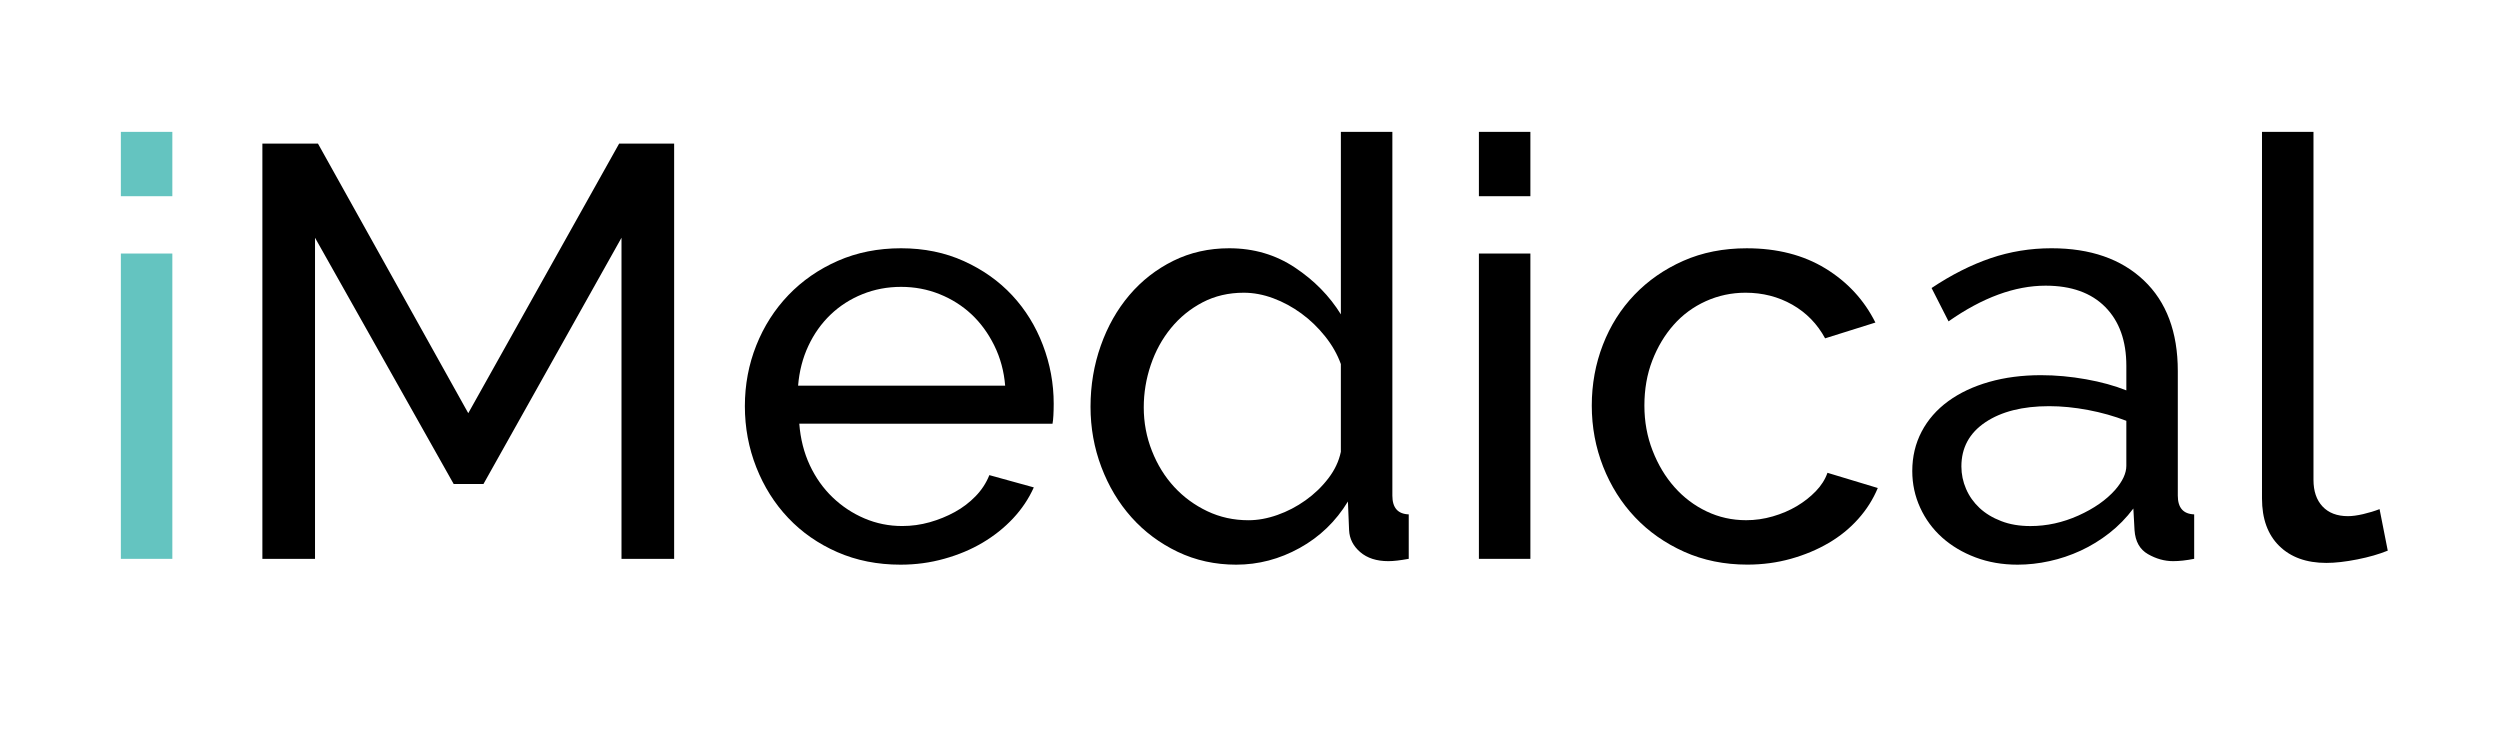 <?xml version="1.0" encoding="utf-8"?>
<!-- Generator: Adobe Illustrator 17.0.0, SVG Export Plug-In . SVG Version: 6.00 Build 0)  -->
<!DOCTYPE svg PUBLIC "-//W3C//DTD SVG 1.0//EN" "http://www.w3.org/TR/2001/REC-SVG-20010904/DTD/svg10.dtd">
<svg version="1.0" id="Livello_1" xmlns:x="http://ns.adobe.com/Extensibility/1.0/" xmlns:i="http://ns.adobe.com/AdobeIllustrator/10.0/" xmlns:graph="http://ns.adobe.com/Graphs/1.0/"
	 xmlns="http://www.w3.org/2000/svg" xmlns:xlink="http://www.w3.org/1999/xlink" x="0px" y="0px" width="136.5px" height="40px"
	 viewBox="0 0 136.5 40" enable-background="new 0 0 136.5 40" xml:space="preserve">
<g>
	<path fill="#64C4C0" d="M6.599,10.713V7.2h2.811v3.513H6.599z M6.599,30.513v-16.67h2.811v16.67H6.599z"/>
	<path d="M33.934,30.513V12.981l-7.536,13.444h-1.628L17.2,12.981v17.532h-2.874V7.839h3.034l8.207,14.721l8.239-14.721h3.002
		v22.674H33.934z"/>
	<path d="M49.166,30.831c-1.257,0-2.406-0.229-3.45-0.686c-1.042-0.457-1.937-1.08-2.682-1.869c-0.746-0.787-1.325-1.709-1.74-2.761
		c-0.416-1.055-0.624-2.167-0.624-3.338c0-1.17,0.208-2.277,0.624-3.321c0.415-1.043,1.001-1.959,1.755-2.746
		c0.756-0.787,1.655-1.41,2.699-1.869c1.043-0.457,2.192-0.686,3.449-0.686s2.4,0.234,3.433,0.702
		c1.033,0.468,1.911,1.091,2.635,1.868c0.724,0.778,1.282,1.682,1.676,2.714c0.394,1.033,0.591,2.102,0.591,3.209
		c0,0.235-0.007,0.447-0.017,0.638c-0.01,0.192-0.026,0.342-0.048,0.448H43.641c0.064,0.83,0.256,1.585,0.574,2.267
		c0.32,0.681,0.735,1.266,1.246,1.755c0.511,0.49,1.09,0.873,1.74,1.15c0.65,0.277,1.336,0.415,2.06,0.415
		c0.512,0,1.011-0.069,1.502-0.207c0.489-0.139,0.946-0.325,1.372-0.559c0.426-0.234,0.804-0.522,1.134-0.863
		c0.33-0.34,0.58-0.724,0.75-1.15l2.427,0.67c-0.277,0.619-0.655,1.182-1.133,1.693c-0.479,0.511-1.033,0.952-1.661,1.325
		c-0.629,0.373-1.325,0.665-2.092,0.878C50.794,30.724,49.997,30.831,49.166,30.831z M54.882,21.06
		c-0.064-0.787-0.261-1.516-0.591-2.188c-0.33-0.67-0.746-1.24-1.245-1.708c-0.5-0.468-1.081-0.836-1.741-1.102
		c-0.66-0.266-1.362-0.399-2.108-0.399c-0.745,0-1.448,0.133-2.108,0.399c-0.66,0.266-1.24,0.639-1.74,1.117
		c-0.5,0.479-0.906,1.049-1.214,1.709c-0.309,0.66-0.495,1.384-0.559,2.171H54.882z"/>
	<path d="M67.495,30.831c-1.15,0-2.214-0.234-3.194-0.702c-0.978-0.469-1.82-1.097-2.522-1.884
		c-0.703-0.787-1.251-1.703-1.645-2.747c-0.394-1.042-0.591-2.139-0.591-3.289c0-1.171,0.187-2.284,0.56-3.337
		c0.372-1.054,0.894-1.974,1.564-2.762c0.67-0.787,1.468-1.41,2.395-1.869c0.926-0.457,1.943-0.686,3.05-0.686
		c1.341,0,2.539,0.351,3.593,1.054c1.054,0.702,1.889,1.554,2.507,2.555V7.2h2.811v19.862c0,0.661,0.298,1.002,0.894,1.023v2.427
		c-0.235,0.042-0.442,0.074-0.622,0.095c-0.182,0.022-0.347,0.032-0.495,0.032c-0.639,0-1.15-0.165-1.533-0.495
		c-0.383-0.33-0.586-0.729-0.607-1.198l-0.064-1.564c-0.66,1.086-1.538,1.932-2.635,2.539
		C69.863,30.528,68.709,30.831,67.495,30.831z M68.166,28.405c0.511,0,1.038-0.096,1.581-0.288c0.542-0.191,1.054-0.457,1.532-0.798
		c0.479-0.34,0.894-0.739,1.246-1.198c0.351-0.457,0.58-0.942,0.686-1.453v-4.79c-0.191-0.532-0.479-1.038-0.863-1.517
		c-0.382-0.479-0.813-0.894-1.293-1.245s-0.99-0.628-1.533-0.83c-0.542-0.202-1.08-0.303-1.613-0.303
		c-0.83,0-1.58,0.176-2.251,0.527c-0.67,0.351-1.246,0.82-1.724,1.405c-0.479,0.585-0.847,1.256-1.102,2.011
		c-0.256,0.756-0.383,1.528-0.383,2.315c0,0.83,0.148,1.624,0.447,2.379c0.298,0.756,0.703,1.411,1.214,1.965
		c0.511,0.554,1.112,0.995,1.804,1.325C66.607,28.24,67.356,28.405,68.166,28.405z"/>
	<path d="M80.748,10.713V7.2h2.811v3.513H80.748z M80.748,30.513v-16.67h2.811v16.67H80.748z"/>
	<path d="M86.911,22.146c0-1.171,0.203-2.278,0.607-3.321c0.404-1.043,0.978-1.953,1.724-2.731c0.745-0.777,1.633-1.394,2.666-1.852
		c1.033-0.457,2.188-0.686,3.465-0.686c1.661,0,3.091,0.367,4.294,1.101c1.203,0.735,2.113,1.72,2.73,2.954l-2.746,0.862
		c-0.426-0.787-1.023-1.399-1.788-1.836c-0.767-0.436-1.619-0.655-2.556-0.655c-0.765,0-1.49,0.155-2.171,0.463
		c-0.681,0.309-1.267,0.74-1.755,1.293c-0.49,0.554-0.878,1.203-1.166,1.948c-0.288,0.745-0.431,1.564-0.431,2.459
		c0,0.873,0.148,1.692,0.447,2.458c0.298,0.767,0.696,1.432,1.197,1.996c0.5,0.564,1.086,1.006,1.757,1.325
		c0.67,0.32,1.389,0.479,2.156,0.479c0.49,0,0.975-0.069,1.453-0.208c0.479-0.138,0.916-0.325,1.31-0.559s0.739-0.505,1.038-0.815
		c0.298-0.308,0.511-0.643,0.638-1.006l2.747,0.83c-0.256,0.617-0.613,1.181-1.071,1.692c-0.457,0.512-0.995,0.949-1.613,1.31
		c-0.617,0.363-1.305,0.65-2.06,0.863c-0.756,0.212-1.549,0.318-2.379,0.318c-1.257,0-2.405-0.234-3.449-0.702
		c-1.043-0.469-1.937-1.097-2.682-1.884c-0.746-0.787-1.325-1.709-1.741-2.762C87.119,24.429,86.911,23.317,86.911,22.146z"/>
	<path d="M110.158,30.831c-0.83,0-1.597-0.133-2.3-0.399c-0.702-0.265-1.308-0.628-1.82-1.085c-0.511-0.459-0.91-1.001-1.197-1.629
		c-0.287-0.628-0.431-1.293-0.431-1.996c0-0.787,0.17-1.506,0.511-2.156c0.34-0.648,0.825-1.202,1.453-1.661
		c0.629-0.457,1.373-0.808,2.236-1.053c0.861-0.245,1.804-0.367,2.826-0.367c0.808,0,1.628,0.075,2.458,0.223
		s1.564,0.351,2.204,0.607v-1.342c0-1.362-0.383-2.432-1.15-3.209c-0.767-0.776-1.852-1.166-3.258-1.166
		c-1.681,0-3.449,0.65-5.3,1.948l-0.926-1.82c1.086-0.724,2.161-1.266,3.225-1.629c1.064-0.362,2.171-0.542,3.321-0.542
		c2.128,0,3.811,0.585,5.045,1.756c1.234,1.171,1.853,2.821,1.853,4.95v6.801c0,0.661,0.298,1.002,0.894,1.023v2.427
		c-0.213,0.042-0.416,0.074-0.607,0.095c-0.192,0.022-0.373,0.032-0.543,0.032c-0.469,0-0.926-0.127-1.373-0.383
		c-0.447-0.256-0.691-0.691-0.734-1.31l-0.064-1.181c-0.383,0.511-0.82,0.958-1.31,1.341c-0.49,0.383-1.011,0.703-1.564,0.959
		c-0.554,0.255-1.123,0.447-1.709,0.574C111.312,30.767,110.732,30.831,110.158,30.831z M110.86,28.723
		c0.895,0,1.767-0.191,2.62-0.574c0.851-0.383,1.522-0.851,2.011-1.405c0.404-0.468,0.607-0.904,0.607-1.31v-2.458
		c-0.66-0.256-1.358-0.452-2.092-0.591c-0.734-0.138-1.442-0.208-2.123-0.208c-1.449,0-2.608,0.294-3.481,0.878
		c-0.873,0.586-1.31,1.389-1.31,2.412c0,0.425,0.086,0.836,0.256,1.229c0.17,0.394,0.416,0.739,0.734,1.038
		c0.32,0.298,0.713,0.538,1.182,0.717C109.732,28.634,110.264,28.723,110.86,28.723z"/>
	<path d="M123.505,7.2h2.811v19.001c0,0.617,0.165,1.102,0.495,1.453c0.33,0.351,0.793,0.528,1.389,0.528
		c0.234,0,0.511-0.038,0.83-0.112c0.32-0.075,0.617-0.165,0.894-0.272l0.447,2.267c-0.469,0.191-1.021,0.351-1.661,0.478
		c-0.638,0.127-1.203,0.192-1.692,0.192c-1.086,0-1.944-0.309-2.571-0.926c-0.628-0.617-0.942-1.48-0.942-2.587V7.2z"/>
</g>
</svg>
